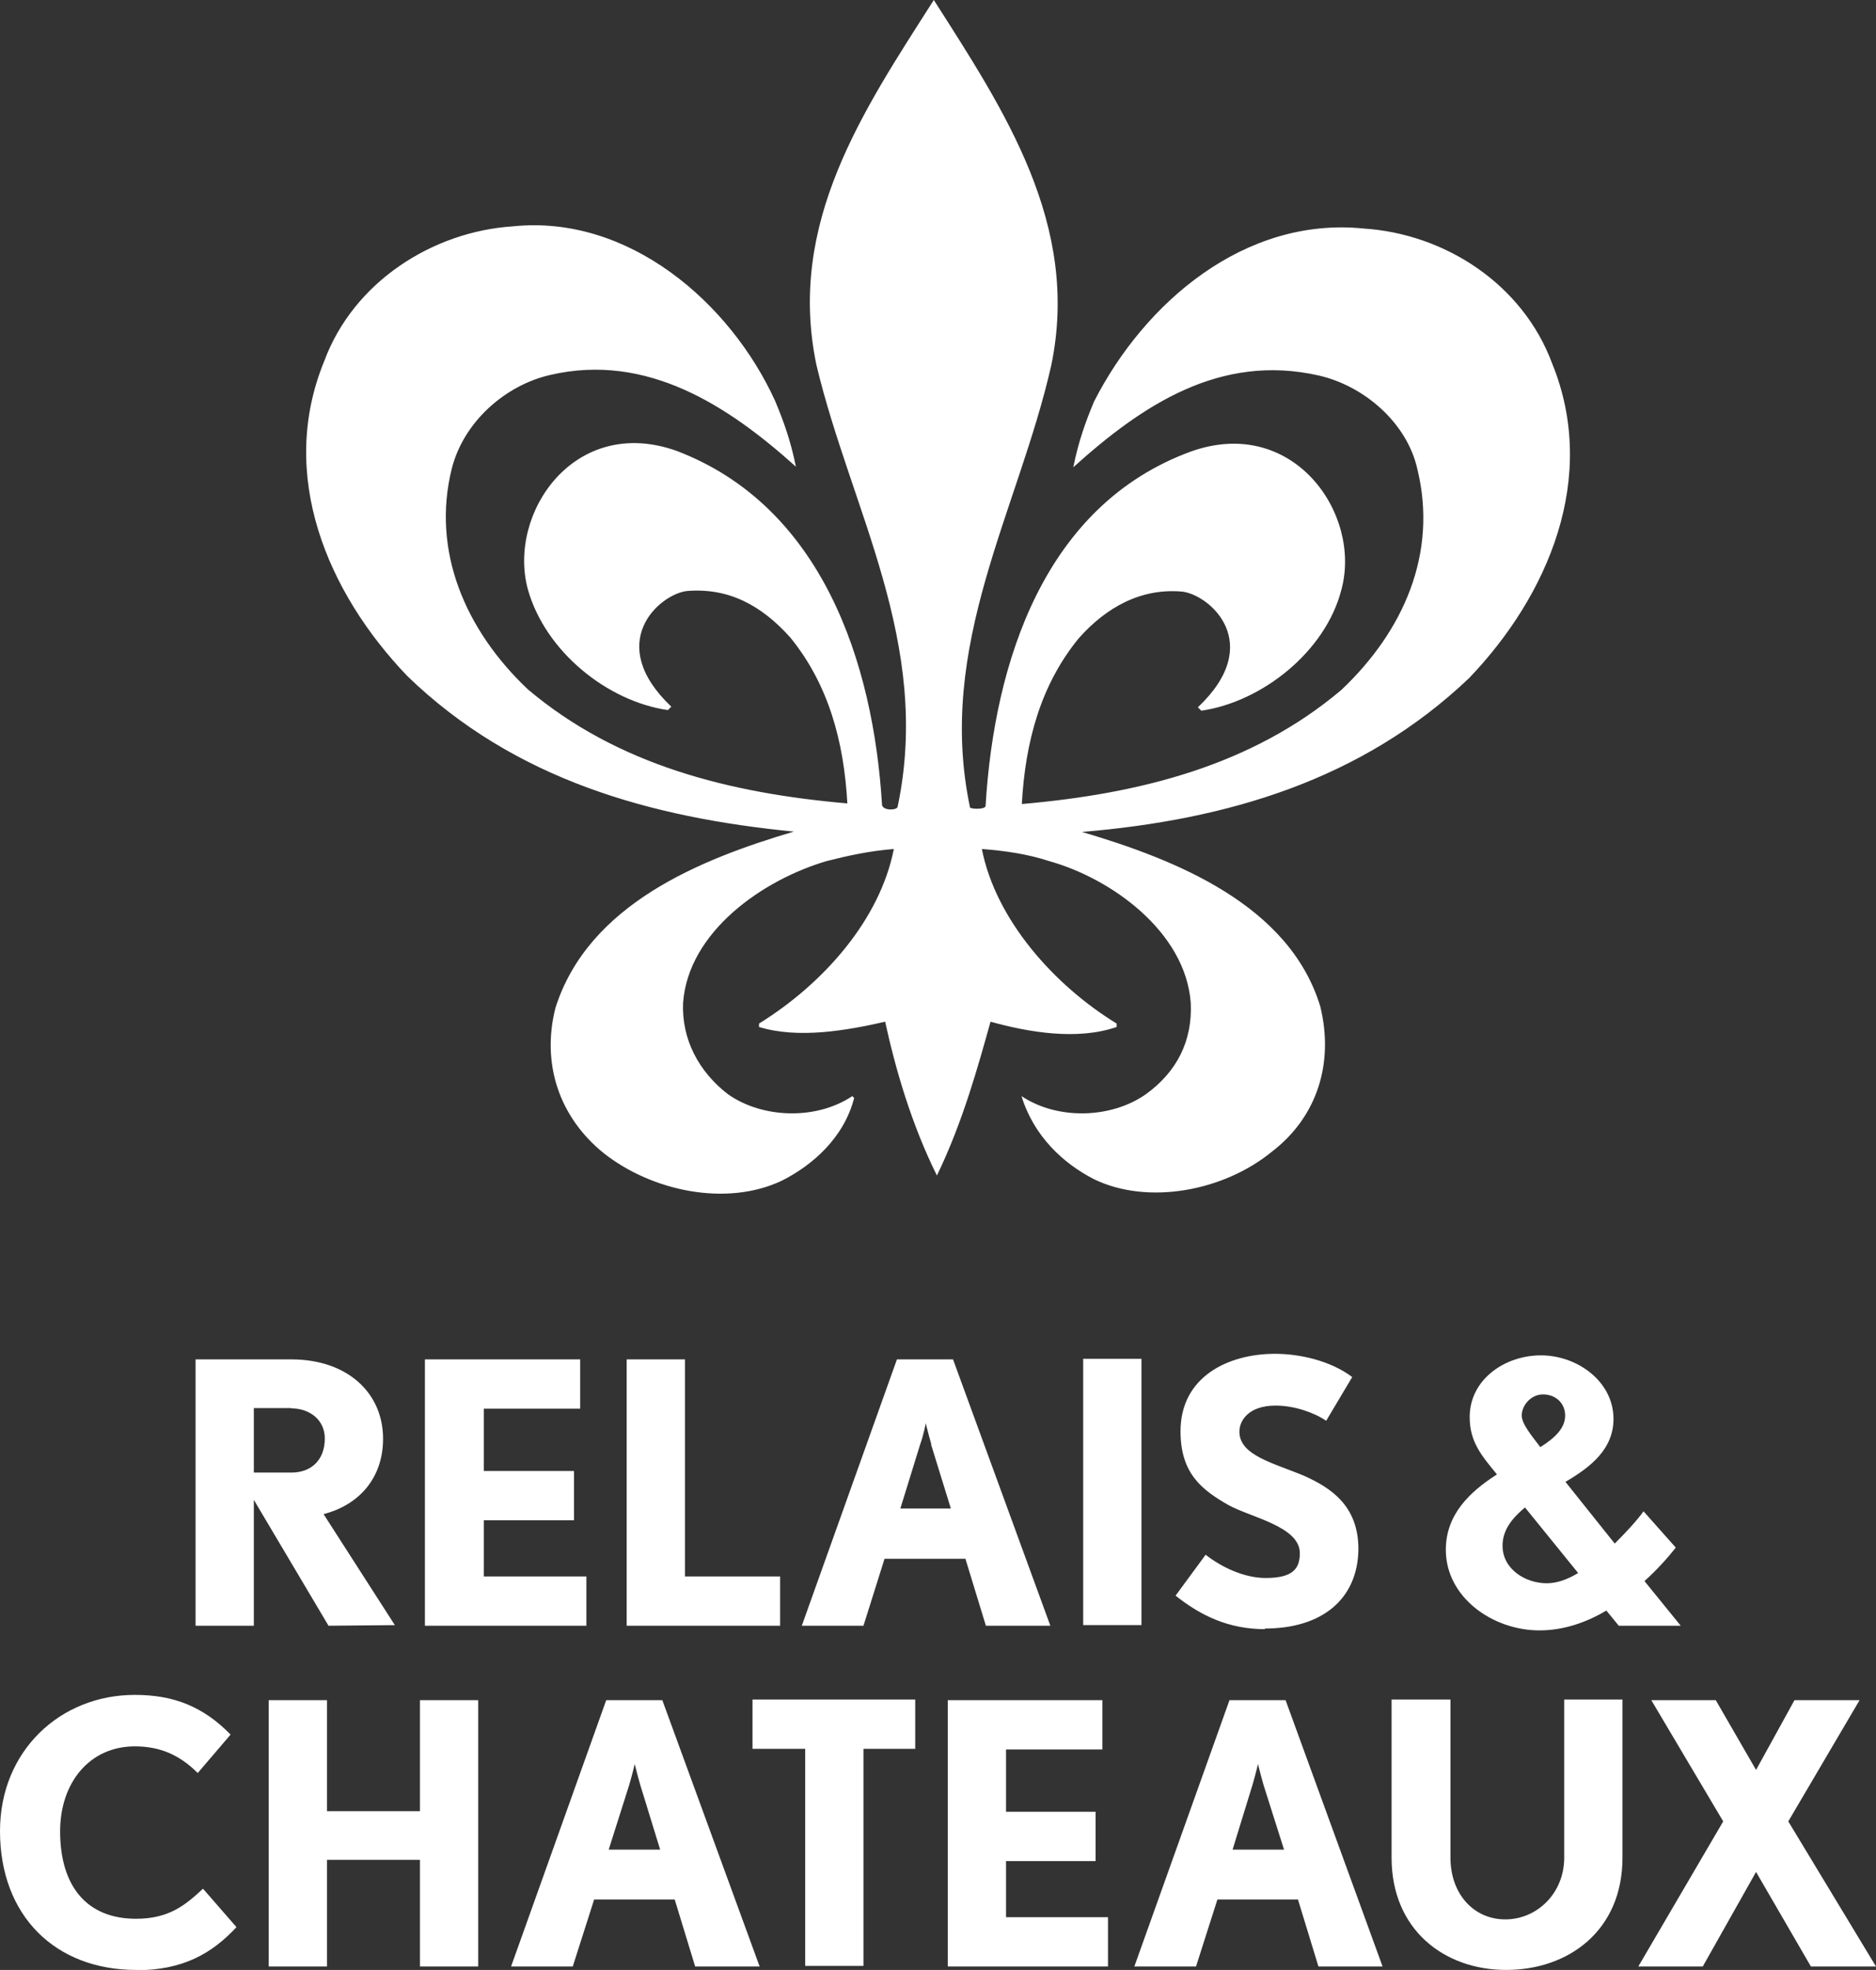 <?xml version="1.0" encoding="UTF-8"?>
<svg id="Capa_2" xmlns="http://www.w3.org/2000/svg" xmlns:xlink="http://www.w3.org/1999/xlink" viewBox="0 0 60.53 63.53">
  <rect x="0" y="0" width="60.53" height="63.53" fill="#333333" stroke="none"/>
  <defs>
    <style>
      .cls-1 {
        fill: #fff;
      }

      .cls-2 {
        fill: none;
      }

      .cls-3 {
        clip-path: url(#clippath);
      }
    </style>
    <clipPath id="clippath">
      <rect class="cls-2" width="60.53" height="63.53"/>
    </clipPath>
  </defs>
  <g id="Capa_1-2" data-name="Capa_1">
    <g class="cls-3">
      <path class="cls-1" d="M52.23,52.43l-.4-.49c-.64.38-1.37.64-2.16.64-1.5,0-3.02-1.06-3.02-2.6,0-1.15.79-1.88,1.65-2.43-.49-.6-.88-1.04-.88-1.85,0-1.21,1.13-1.99,2.3-1.99s2.34.84,2.34,2.05c0,.97-.73,1.55-1.55,2.03l1.59,1.99c.35-.35.69-.71.93-1.04l1.04,1.17c-.26.33-.6.71-1.01,1.08l1.17,1.44h-1.99ZM49.21,48.61c-.42.35-.73.73-.73,1.24,0,.75.73,1.21,1.43,1.21.33,0,.68-.13,1.01-.33l-1.72-2.12ZM49.78,44.97c-.38,0-.68.35-.68.68,0,.27.31.64.6,1.02.49-.31.8-.62.8-1.02s-.31-.68-.71-.68M40.82,52.54c-1.19,0-2.08-.44-2.89-1.08l.97-1.32c.51.4,1.24.75,1.94.75.86,0,1.1-.29,1.1-.8,0-.86-1.57-1.15-2.3-1.55-.86-.49-1.55-1.02-1.55-2.38,0-1.77,1.55-2.5,3.05-2.5.79,0,1.79.22,2.49.75l-.84,1.41c-.38-.26-1.02-.49-1.63-.49-.88,0-1.17.49-1.17.84,0,.77,1.1,1.01,2.1,1.43.84.38,1.74.95,1.74,2.36-.02,1.61-1.17,2.56-3.02,2.56M34.95,43.82h1.88v8.59h-1.88v-8.59ZM31.81,52.43l-.66-2.16h-2.61l-.68,2.16h-1.99l3.07-8.59h1.81l3.14,8.59h-2.08ZM30.05,46.58c-.09-.31-.18-.68-.18-.68,0,0-.07.38-.18.68l-.64,2.07h1.63l-.64-2.07ZM20.22,52.43v-8.59h1.88v7h3.07v1.59h-4.94ZM13.71,52.43v-8.59h5.01v1.59h-3.11v2.01h2.91v1.59h-2.91v1.81h3.31v1.59h-5.21ZM10.6,52.43l-2.41-4.06v4.06h-1.88v-8.59h3.09c1.81,0,2.96,1.08,2.96,2.56,0,1.28-.79,2.14-1.92,2.43l2.3,3.58-2.14.02ZM9.4,45.41h-1.21v2.08h1.21c.66,0,1.08-.42,1.08-1.1,0-.6-.49-.97-1.08-.97"/>
      <path class="cls-1" d="M58.43,63.42l-1.77-3.05-1.72,3.05h-2.08l2.74-4.68-2.32-3.91h2.08l1.3,2.25,1.24-2.25h2.1l-2.3,3.91,2.83,4.68h-2.1ZM48.59,63.53c-1.97,0-3.69-1.28-3.69-3.62v-5.1h1.9v5.1c0,1.17.75,1.99,1.77,1.99s1.9-.84,1.9-1.99v-5.1h1.88v5.1c0,2.36-1.75,3.62-3.75,3.62M42.54,63.42l-.66-2.16h-2.6l-.69,2.16h-1.99l3.07-8.59h1.81l3.13,8.59h-2.08ZM40.77,57.57c-.09-.31-.18-.68-.18-.68,0,0-.09.38-.18.68l-.64,2.08h1.66s-.66-2.08-.66-2.08M30.58,63.42v-8.59h4.99v1.59h-3.11v2.01h2.89v1.59h-2.89v1.81h3.29v1.59h-5.17ZM27.86,56.4v7h-1.88v-7h-1.7v-1.59h5.25v1.59h-1.68ZM22.43,63.42l-.66-2.16h-2.6l-.69,2.16h-1.99l3.07-8.59h1.81l3.14,8.59h-2.08ZM20.66,57.57c-.09-.31-.18-.68-.18-.68,0,0-.09.38-.18.68l-.66,2.08h1.66l-.64-2.08ZM13.55,63.42v-3.44h-3v3.44h-1.88v-8.59h1.88v3.58h3v-3.58h1.88v8.59h-1.88ZM4.39,63.53C1.79,63.53,0,61.79,0,59.05,0,56.47,1.94,54.66,4.35,54.66c1.26,0,2.21.38,3.09,1.28l-1.06,1.24c-.6-.6-1.24-.86-2.03-.86-1.46,0-2.41,1.17-2.41,2.74,0,1.77.86,2.82,2.45,2.82,1.08,0,1.61-.46,2.16-.97l1.08,1.24c-.8.86-1.74,1.39-3.24,1.39"/>
      <path class="cls-1" d="M25.61,26.82c-3.01.89-6.63,2.34-7.69,5.69-.45,1.78.11,3.51,1.56,4.68,1.56,1.23,3.96,1.73,5.74.89,1-.5,2.01-1.39,2.34-2.67l-.06-.06c-1.17.78-2.9.72-4.01-.06-.95-.73-1.5-1.78-1.45-2.95.17-2.29,2.56-3.96,4.63-4.57.67-.17,1.39-.33,2.17-.39-.45,2.29-2.28,4.35-4.35,5.63v.11c1.28.39,2.84.11,4.07-.17.33,1.51.84,3.29,1.67,4.96.84-1.73,1.34-3.57,1.73-4.96,1.23.34,2.79.61,4.07.17v-.11c-2.01-1.23-3.9-3.34-4.35-5.63.78.06,1.5.17,2.17.39,2.01.56,4.4,2.28,4.57,4.57.06,1.23-.45,2.23-1.45,2.95-1.11.78-2.84.84-4.01.06.39,1.28,1.34,2.17,2.34,2.68,1.73.84,4.18.39,5.74-.89,1.45-1.11,2.01-2.84,1.56-4.68-1-3.29-4.68-4.74-7.69-5.63,4.68-.39,9.03-1.67,12.49-4.96,2.56-2.67,4.18-6.47,2.68-10.15-.95-2.56-3.46-4.18-6.08-4.35-3.85-.39-7.08,2.4-8.7,5.58-.28.67-.5,1.28-.67,2.12,2.23-2.01,4.74-3.68,7.92-2.96,1.45.33,2.84,1.51,3.18,3.01.67,2.73-.45,5.24-2.45,7.13-2.9,2.45-6.52,3.35-10.31,3.68.11-2.01.61-3.85,1.84-5.35.89-1,2.01-1.62,3.34-1.5.89.11,2.68,1.67.5,3.73l.11.11c1.95-.28,4.01-1.9,4.52-3.9.67-2.45-1.56-5.63-4.85-4.46-4.74,1.73-6.35,6.8-6.63,11.43,0,.11-.39.11-.5.06-1.11-5.24,1.56-9.59,2.62-14.27C34.86,7.25,32.41,3.57,30.13,0c-2.28,3.57-4.74,7.19-3.79,11.76,1.11,4.68,3.74,8.97,2.62,14.27-.06.11-.45.11-.5-.06-.28-4.63-1.95-9.65-6.63-11.43-3.29-1.17-5.46,2.01-4.8,4.46.56,2.01,2.57,3.62,4.52,3.9l.11-.11c-2.17-2.06-.39-3.62.5-3.73,1.34-.11,2.4.45,3.34,1.5,1.23,1.51,1.73,3.35,1.84,5.35-3.79-.33-7.41-1.23-10.31-3.68-2.01-1.9-3.12-4.46-2.45-7.13.39-1.51,1.73-2.68,3.18-3.01,3.12-.72,5.74,1,7.92,2.96-.17-.84-.39-1.45-.67-2.12-1.45-3.18-4.74-6.02-8.47-5.63-2.57.17-5.13,1.78-6.08,4.35-1.51,3.68.11,7.47,2.68,10.15,3.46,3.35,7.86,4.57,12.49,5.02"/>
    </g>
  </g>
</svg>